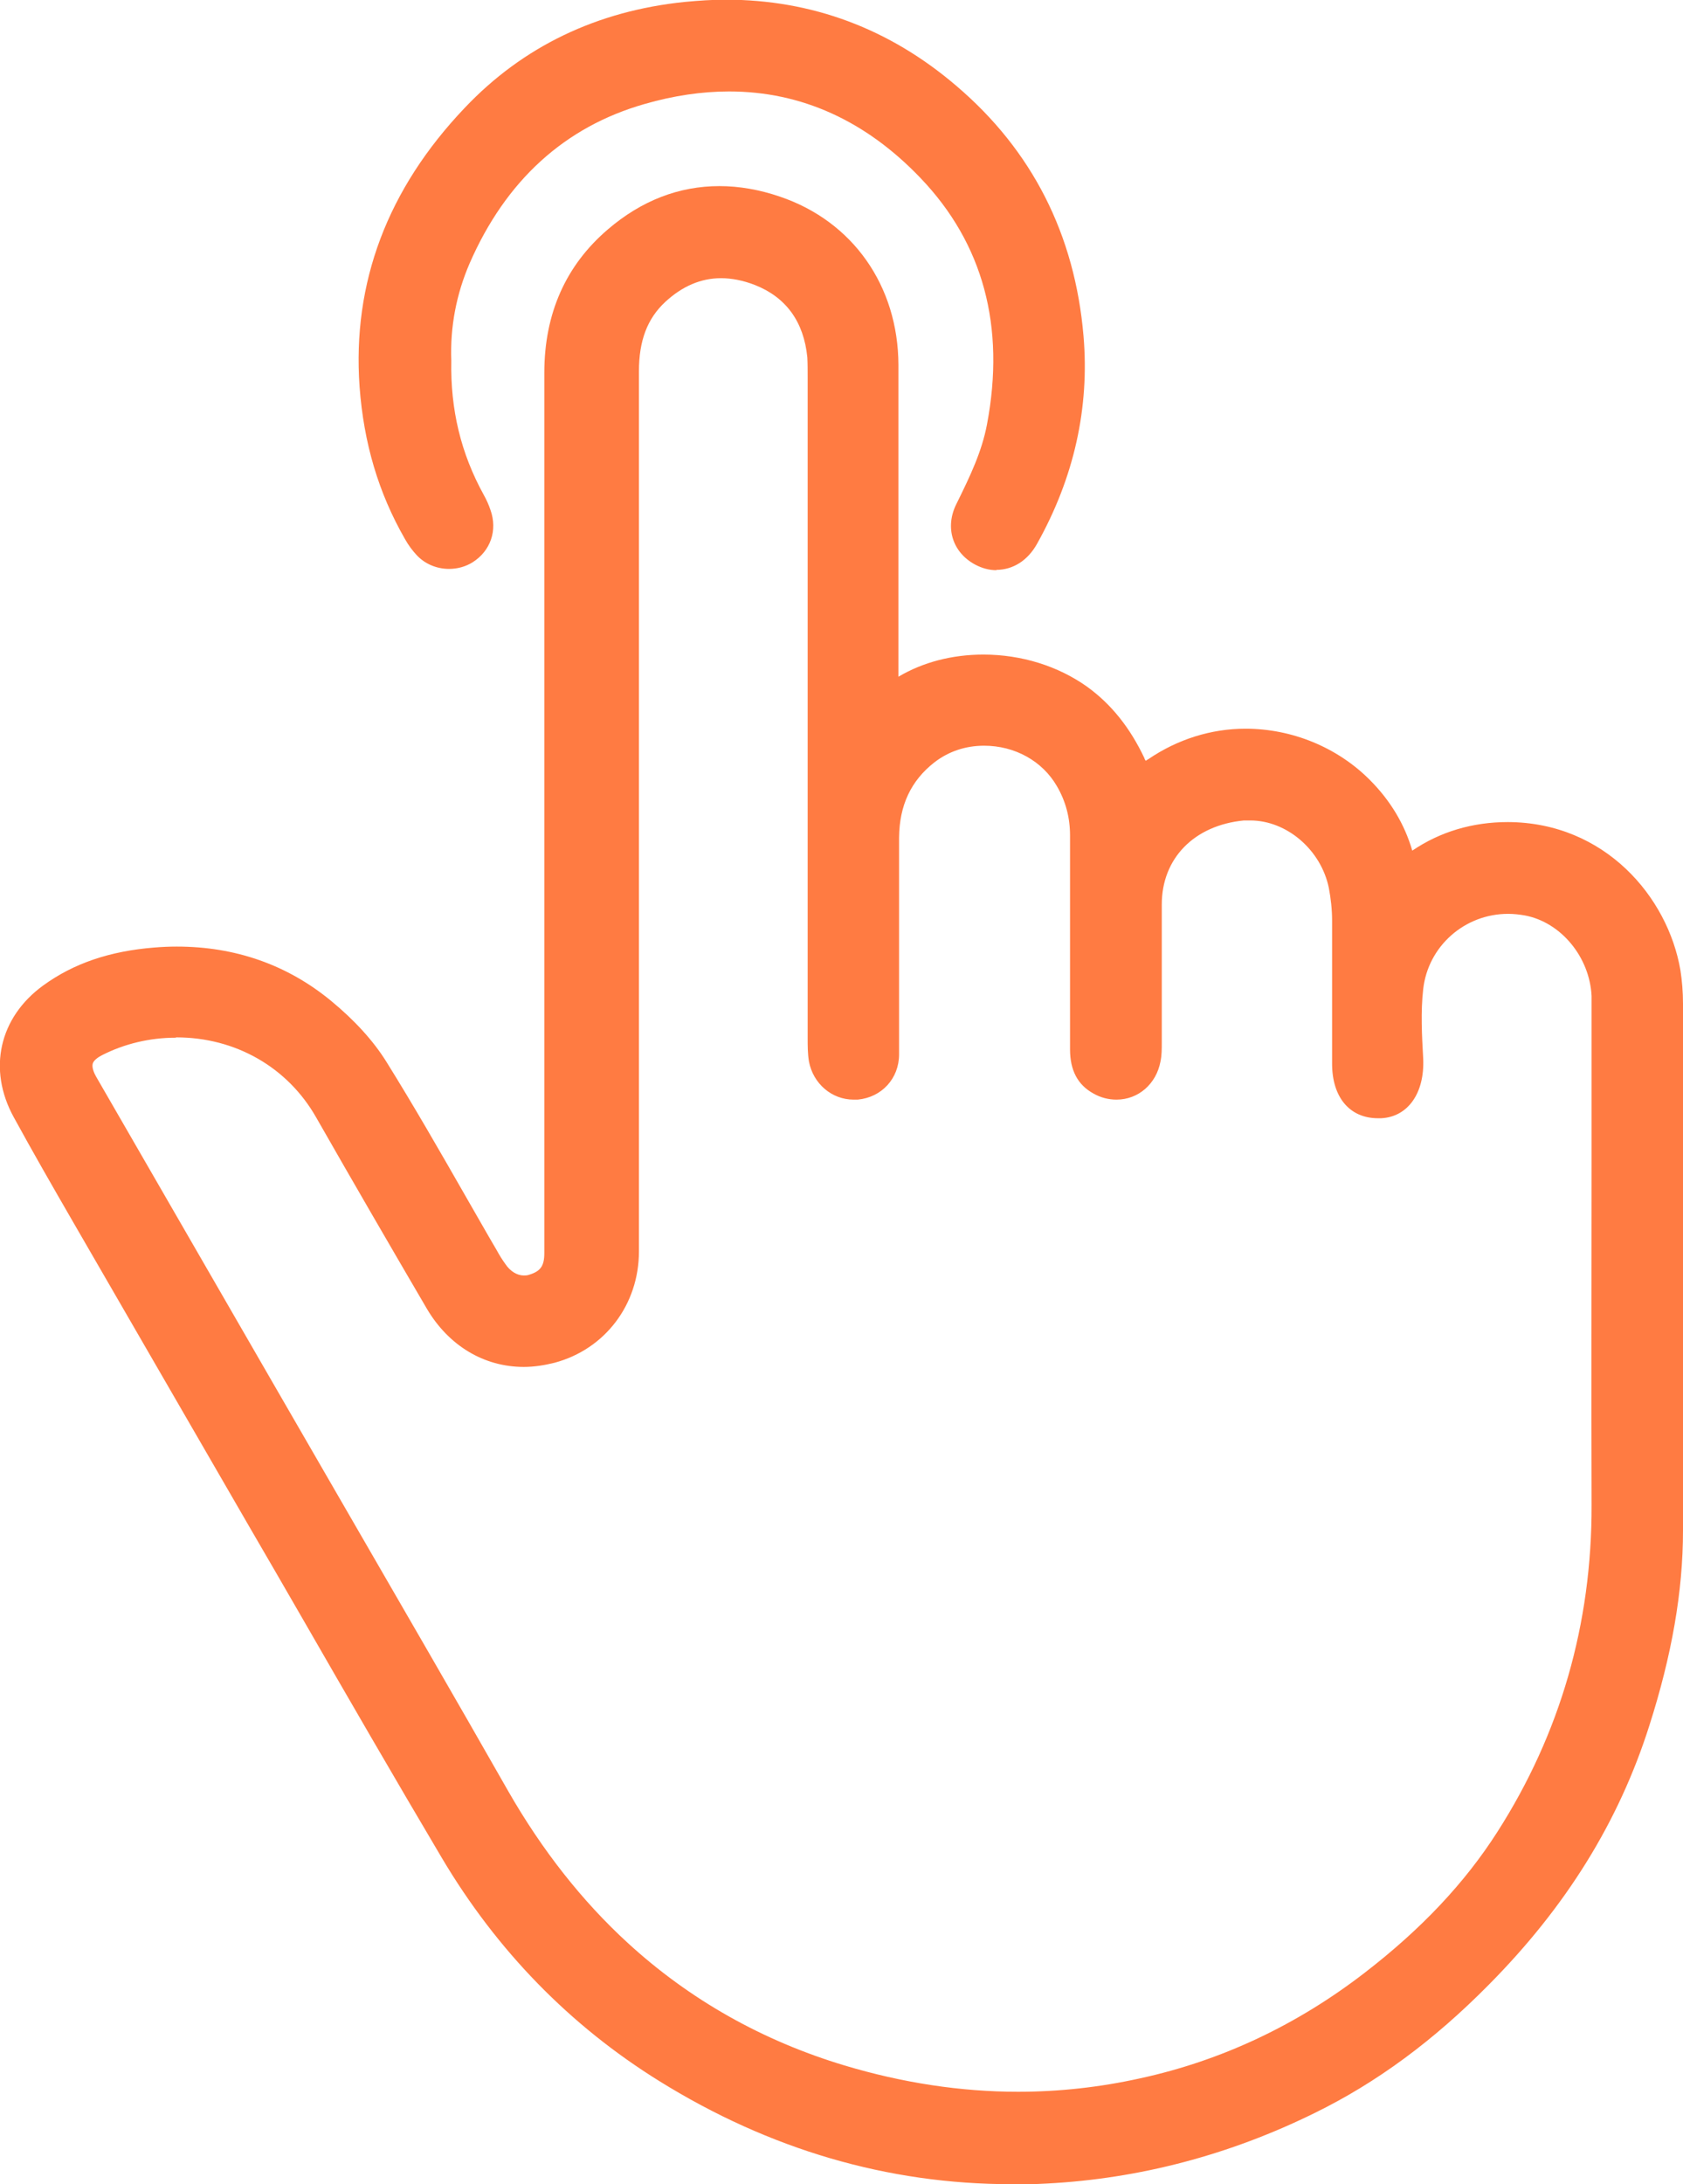 <?xml version="1.0" encoding="UTF-8"?> <svg xmlns="http://www.w3.org/2000/svg" id="Layer_2" data-name="Layer 2" viewBox="0 0 52.47 68.07"><defs><style> .cls-1 { fill: #ff7b42; } </style></defs><g id="Basic_Icon_Set"><g><path class="cls-1" d="m31.53,68.07c-3.85,0-7.54-1.08-10.97-3.21-2.79-1.73-5.07-4.07-6.78-6.95-1.47-2.48-2.94-5.02-4.35-7.47-.56-.97-1.12-1.94-1.68-2.9-1.82-3.14-3.63-6.28-5.45-9.42-.67-1.16-1.28-2.22-1.87-3.3-.82-1.49-.46-3.11.92-4.11.95-.69,2.08-1.07,3.46-1.18.24-.02.47-.03.7-.03,1.83,0,3.45.57,4.81,1.69.74.61,1.32,1.25,1.72,1.89.86,1.38,1.68,2.81,2.47,4.19.33.57.65,1.14.98,1.7.08.15.17.29.27.43.15.22.36.35.57.35.05,0,.1,0,.16-.02.36-.11.48-.27.48-.68,0-2.59,0-5.17,0-7.76v-9.95c0-3.24,0-6.48,0-9.72,0-1.85.67-3.35,1.98-4.47,1.05-.9,2.22-1.35,3.48-1.35.61,0,1.25.11,1.89.33,2.27.77,3.68,2.78,3.69,5.24,0,2.17,0,4.34,0,6.51v2.95s0,.07,0,.11c0,.05,0,.1,0,.15.76-.45,1.67-.69,2.65-.69,1.19,0,2.33.36,3.23,1,.76.55,1.34,1.28,1.79,2.23,0,.02.02.05.04.08.03-.02.06-.04.08-.05.91-.62,1.96-.95,3.03-.95,1.45,0,2.86.58,3.87,1.59.65.65,1.09,1.39,1.33,2.21.87-.59,1.88-.89,2.98-.89,3.02.01,4.99,2.33,5.38,4.62.05.32.08.67.08,1.04v3.19c0,4.33.01,8.82,0,13.23,0,1.9-.35,3.89-1.05,6.08-.95,2.99-2.59,5.64-5.01,8.08-1.71,1.73-3.48,3.04-5.42,3.99-2.66,1.31-5.47,2.05-8.35,2.2-.37.02-.73.03-1.1.03ZM5.47,32.34c-.8,0-1.59.19-2.28.54-.12.06-.27.16-.3.27-.03.12.04.29.11.41,1.89,3.27,3.78,6.55,5.67,9.82.74,1.28,1.48,2.56,2.22,3.84,1.63,2.82,3.32,5.73,4.96,8.61,1.05,1.83,2.3,3.42,3.72,4.72,1.93,1.77,4.2,3.05,6.76,3.82,1.8.54,3.62.82,5.41.82,1.27,0,2.55-.14,3.81-.42,2.53-.55,4.89-1.66,7.01-3.3,1.75-1.35,3.11-2.79,4.13-4.39,1.95-3.05,2.94-6.47,2.93-10.17-.01-3.57,0-7.2,0-10.71,0-1.55,0-4.76,0-4.76,0-.13,0-.27,0-.4-.06-1.22-.96-2.3-2.08-2.51-.17-.03-.35-.05-.52-.05-1.36,0-2.5,1.01-2.65,2.35-.08.7-.04,1.44,0,2.16.05,1.08-.48,1.82-1.31,1.86-.03,0-.07,0-.1,0-.88,0-1.43-.65-1.43-1.7,0-.5,0-1,0-1.51,0-.98,0-1.96,0-2.94,0-.36-.04-.7-.1-1.02-.24-1.19-1.31-2.11-2.45-2.11-.07,0-.13,0-.2,0-1.55.15-2.56,1.18-2.56,2.62,0,.84,0,1.68,0,2.52,0,.6,0,1.2,0,1.79,0,.2,0,.39-.04.58-.13.7-.69,1.19-1.37,1.19-.25,0-.49-.06-.72-.19-.49-.27-.73-.72-.73-1.38,0-1.11,0-2.22,0-3.33,0-1.11,0-2.22,0-3.33,0-.55-.13-1.06-.41-1.54-.45-.78-1.31-1.26-2.27-1.26-.58,0-1.11.18-1.55.52-.73.57-1.09,1.34-1.1,2.34,0,1.12,0,2.24,0,3.36,0,1.13,0,2.26,0,3.4,0,.75-.54,1.34-1.29,1.41-.04,0-.09,0-.13,0-.68,0-1.26-.5-1.39-1.19-.04-.24-.04-.49-.04-.72,0-5.17,0-20.33,0-20.33,0-.09,0-.18,0-.27,0-.22,0-.42-.01-.62-.11-1.12-.67-1.88-1.64-2.26-.36-.14-.72-.21-1.05-.21-.63,0-1.21.25-1.74.74-.56.52-.82,1.21-.82,2.16,0,3.34,0,6.67,0,10.01v3.95h0v3.53c0,3.31,0,6.63,0,9.94,0,1.66-1.06,3.05-2.63,3.47-.32.08-.64.13-.96.13-1.24,0-2.34-.66-3.02-1.81-1.1-1.88-2.28-3.91-3.45-5.96-.89-1.57-2.52-2.5-4.36-2.5Z"></path><path class="cls-1" d="m31.07,17.77c-.23,0-.45-.06-.66-.17-.72-.38-.96-1.17-.59-1.9.44-.89.79-1.63.95-2.47.58-3.06-.12-5.64-2.07-7.68-1.71-1.79-3.72-2.7-5.97-2.7-.84,0-1.73.13-2.63.39-2.49.71-4.33,2.38-5.46,4.97-.41.95-.61,1.97-.57,3.03-.03,1.53.3,2.89,1.01,4.18.09.16.16.32.21.47.23.64,0,1.28-.55,1.63-.22.14-.48.21-.74.21-.38,0-.75-.15-1.01-.43-.13-.14-.26-.31-.37-.51-.82-1.43-1.28-2.98-1.41-4.74-.23-3.24.87-6.16,3.28-8.69,1.81-1.91,4.12-3.02,6.86-3.3.43-.04.85-.07,1.27-.07,2.69,0,5.11.9,7.2,2.69,2.36,2.01,3.69,4.63,3.96,7.79.19,2.23-.29,4.41-1.45,6.48-.29.52-.75.81-1.27.81Z"></path></g></g></svg> 